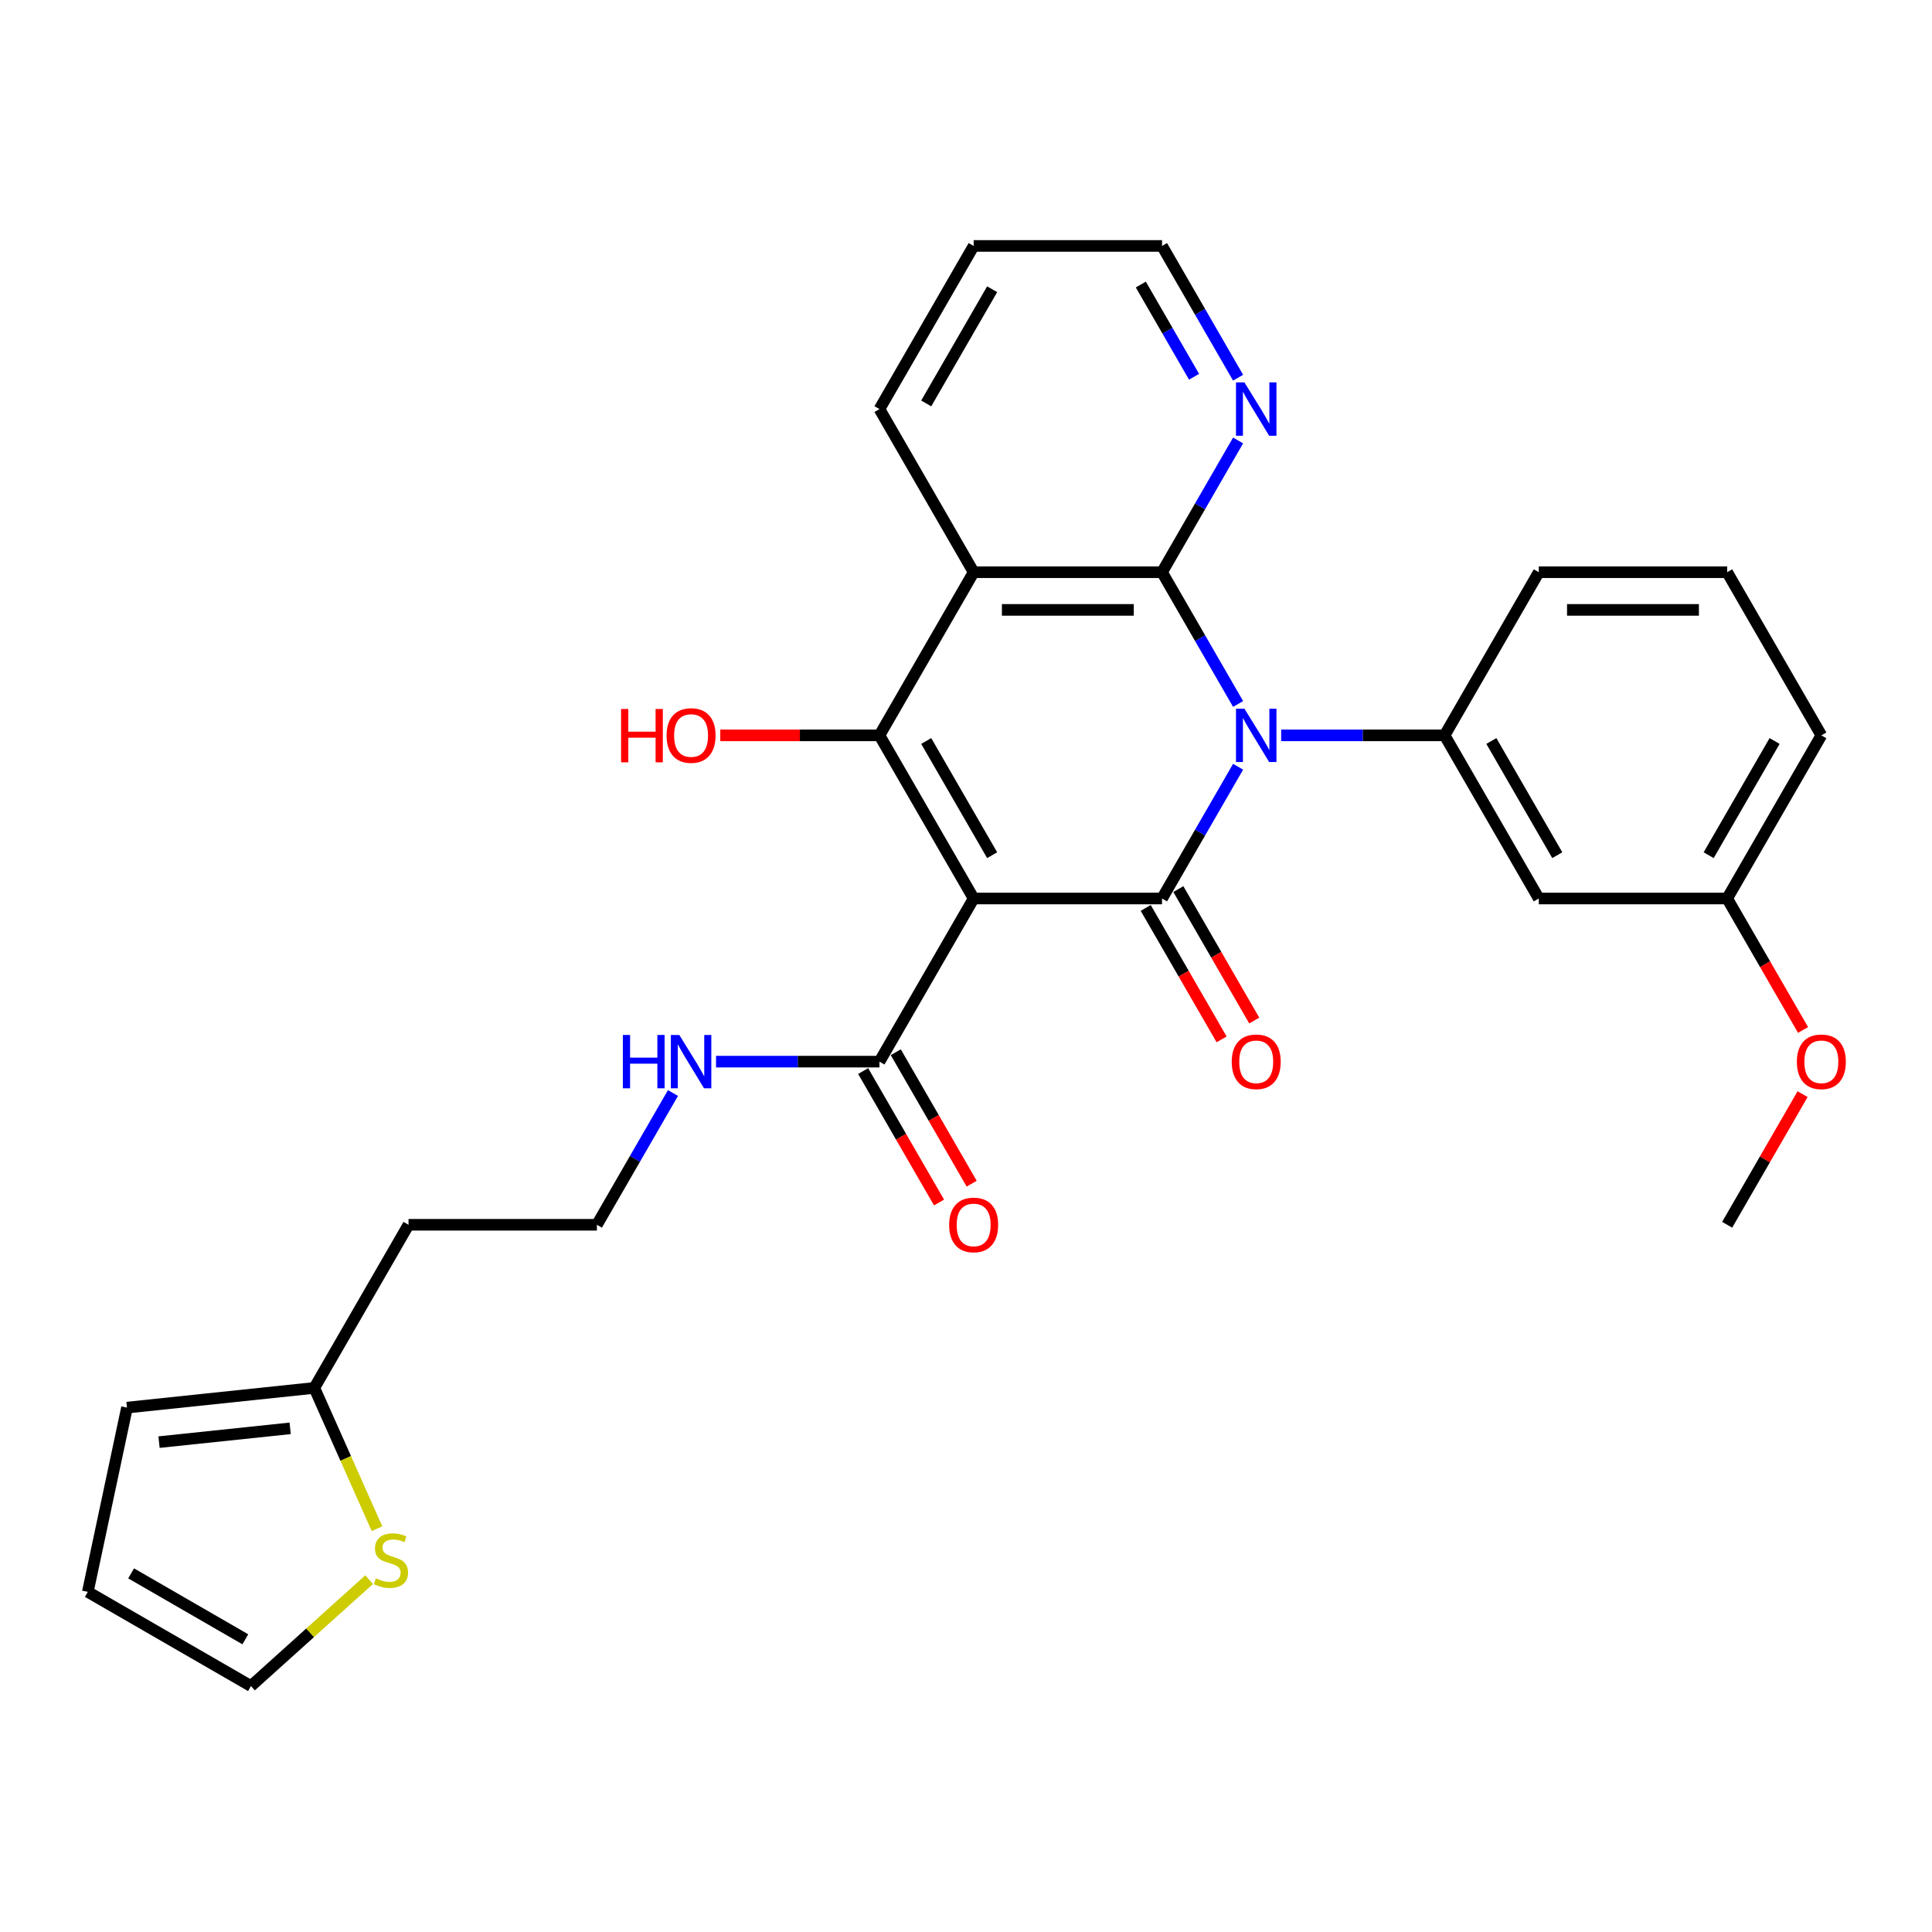 <?xml version='1.0' encoding='iso-8859-1'?>
<svg version='1.1' baseProfile='full'
              xmlns='http://www.w3.org/2000/svg'
                      xmlns:rdkit='http://www.rdkit.org/xml'
                      xmlns:xlink='http://www.w3.org/1999/xlink'
                  xml:space='preserve'
width='1000px' height='1000px' viewBox='0 0 1000 1000'>
<!-- END OF HEADER -->
<rect style='opacity:1.0;fill:#FFFFFF;stroke:none' width='1000' height='1000' x='0' y='0'> </rect>
<path class='bond-1' d='M 640.838,396.865 L 621.152,430.963' style='fill:none;fill-rule:evenodd;stroke:#0000FF;stroke-width:6px;stroke-linecap:butt;stroke-linejoin:miter;stroke-opacity:1' />
<path class='bond-1' d='M 621.152,430.963 L 601.465,465.062' style='fill:none;fill-rule:evenodd;stroke:#000000;stroke-width:6px;stroke-linecap:butt;stroke-linejoin:miter;stroke-opacity:1' />
<path class='bond-2' d='M 640.838,364.377 L 621.152,330.278' style='fill:none;fill-rule:evenodd;stroke:#0000FF;stroke-width:6px;stroke-linecap:butt;stroke-linejoin:miter;stroke-opacity:1' />
<path class='bond-2' d='M 621.152,330.278 L 601.465,296.18' style='fill:none;fill-rule:evenodd;stroke:#000000;stroke-width:6px;stroke-linecap:butt;stroke-linejoin:miter;stroke-opacity:1' />
<path class='bond-5' d='M 663.127,380.621 L 705.424,380.621' style='fill:none;fill-rule:evenodd;stroke:#0000FF;stroke-width:6px;stroke-linecap:butt;stroke-linejoin:miter;stroke-opacity:1' />
<path class='bond-5' d='M 705.424,380.621 L 747.721,380.621' style='fill:none;fill-rule:evenodd;stroke:#000000;stroke-width:6px;stroke-linecap:butt;stroke-linejoin:miter;stroke-opacity:1' />
<path class='bond-0' d='M 503.961,465.062 L 601.465,465.062' style='fill:none;fill-rule:evenodd;stroke:#000000;stroke-width:6px;stroke-linecap:butt;stroke-linejoin:miter;stroke-opacity:1' />
<path class='bond-6' d='M 503.961,465.062 L 455.209,549.503' style='fill:none;fill-rule:evenodd;stroke:#000000;stroke-width:6px;stroke-linecap:butt;stroke-linejoin:miter;stroke-opacity:1' />
<path class='bond-29' d='M 503.961,465.062 L 455.209,380.621' style='fill:none;fill-rule:evenodd;stroke:#000000;stroke-width:6px;stroke-linecap:butt;stroke-linejoin:miter;stroke-opacity:1' />
<path class='bond-29' d='M 513.536,442.645 L 479.41,383.537' style='fill:none;fill-rule:evenodd;stroke:#000000;stroke-width:6px;stroke-linecap:butt;stroke-linejoin:miter;stroke-opacity:1' />
<path class='bond-9' d='M 593.021,469.937 L 612.663,503.957' style='fill:none;fill-rule:evenodd;stroke:#000000;stroke-width:6px;stroke-linecap:butt;stroke-linejoin:miter;stroke-opacity:1' />
<path class='bond-9' d='M 612.663,503.957 L 632.304,537.978' style='fill:none;fill-rule:evenodd;stroke:#FF0000;stroke-width:6px;stroke-linecap:butt;stroke-linejoin:miter;stroke-opacity:1' />
<path class='bond-9' d='M 609.909,460.187 L 629.551,494.207' style='fill:none;fill-rule:evenodd;stroke:#000000;stroke-width:6px;stroke-linecap:butt;stroke-linejoin:miter;stroke-opacity:1' />
<path class='bond-9' d='M 629.551,494.207 L 649.192,528.227' style='fill:none;fill-rule:evenodd;stroke:#FF0000;stroke-width:6px;stroke-linecap:butt;stroke-linejoin:miter;stroke-opacity:1' />
<path class='bond-4' d='M 601.465,296.18 L 503.961,296.18' style='fill:none;fill-rule:evenodd;stroke:#000000;stroke-width:6px;stroke-linecap:butt;stroke-linejoin:miter;stroke-opacity:1' />
<path class='bond-4' d='M 586.839,315.681 L 518.587,315.681' style='fill:none;fill-rule:evenodd;stroke:#000000;stroke-width:6px;stroke-linecap:butt;stroke-linejoin:miter;stroke-opacity:1' />
<path class='bond-7' d='M 601.465,296.18 L 621.152,262.081' style='fill:none;fill-rule:evenodd;stroke:#000000;stroke-width:6px;stroke-linecap:butt;stroke-linejoin:miter;stroke-opacity:1' />
<path class='bond-7' d='M 621.152,262.081 L 640.838,227.983' style='fill:none;fill-rule:evenodd;stroke:#0000FF;stroke-width:6px;stroke-linecap:butt;stroke-linejoin:miter;stroke-opacity:1' />
<path class='bond-3' d='M 455.209,380.621 L 503.961,296.18' style='fill:none;fill-rule:evenodd;stroke:#000000;stroke-width:6px;stroke-linecap:butt;stroke-linejoin:miter;stroke-opacity:1' />
<path class='bond-14' d='M 455.209,380.621 L 414.013,380.621' style='fill:none;fill-rule:evenodd;stroke:#000000;stroke-width:6px;stroke-linecap:butt;stroke-linejoin:miter;stroke-opacity:1' />
<path class='bond-14' d='M 414.013,380.621 L 372.818,380.621' style='fill:none;fill-rule:evenodd;stroke:#FF0000;stroke-width:6px;stroke-linecap:butt;stroke-linejoin:miter;stroke-opacity:1' />
<path class='bond-20' d='M 503.961,296.18 L 455.209,211.739' style='fill:none;fill-rule:evenodd;stroke:#000000;stroke-width:6px;stroke-linecap:butt;stroke-linejoin:miter;stroke-opacity:1' />
<path class='bond-8' d='M 747.721,380.621 L 796.473,465.062' style='fill:none;fill-rule:evenodd;stroke:#000000;stroke-width:6px;stroke-linecap:butt;stroke-linejoin:miter;stroke-opacity:1' />
<path class='bond-8' d='M 771.922,383.537 L 806.049,442.645' style='fill:none;fill-rule:evenodd;stroke:#000000;stroke-width:6px;stroke-linecap:butt;stroke-linejoin:miter;stroke-opacity:1' />
<path class='bond-22' d='M 747.721,380.621 L 796.473,296.18' style='fill:none;fill-rule:evenodd;stroke:#000000;stroke-width:6px;stroke-linecap:butt;stroke-linejoin:miter;stroke-opacity:1' />
<path class='bond-13' d='M 446.765,554.378 L 466.407,588.398' style='fill:none;fill-rule:evenodd;stroke:#000000;stroke-width:6px;stroke-linecap:butt;stroke-linejoin:miter;stroke-opacity:1' />
<path class='bond-13' d='M 466.407,588.398 L 486.048,622.419' style='fill:none;fill-rule:evenodd;stroke:#FF0000;stroke-width:6px;stroke-linecap:butt;stroke-linejoin:miter;stroke-opacity:1' />
<path class='bond-13' d='M 463.653,544.628 L 483.295,578.648' style='fill:none;fill-rule:evenodd;stroke:#000000;stroke-width:6px;stroke-linecap:butt;stroke-linejoin:miter;stroke-opacity:1' />
<path class='bond-13' d='M 483.295,578.648 L 502.936,612.668' style='fill:none;fill-rule:evenodd;stroke:#FF0000;stroke-width:6px;stroke-linecap:butt;stroke-linejoin:miter;stroke-opacity:1' />
<path class='bond-17' d='M 455.209,549.503 L 412.912,549.503' style='fill:none;fill-rule:evenodd;stroke:#000000;stroke-width:6px;stroke-linecap:butt;stroke-linejoin:miter;stroke-opacity:1' />
<path class='bond-17' d='M 412.912,549.503 L 370.614,549.503' style='fill:none;fill-rule:evenodd;stroke:#0000FF;stroke-width:6px;stroke-linecap:butt;stroke-linejoin:miter;stroke-opacity:1' />
<path class='bond-25' d='M 640.838,195.495 L 621.152,161.396' style='fill:none;fill-rule:evenodd;stroke:#0000FF;stroke-width:6px;stroke-linecap:butt;stroke-linejoin:miter;stroke-opacity:1' />
<path class='bond-25' d='M 621.152,161.396 L 601.465,127.298' style='fill:none;fill-rule:evenodd;stroke:#000000;stroke-width:6px;stroke-linecap:butt;stroke-linejoin:miter;stroke-opacity:1' />
<path class='bond-25' d='M 618.044,195.016 L 604.264,171.147' style='fill:none;fill-rule:evenodd;stroke:#0000FF;stroke-width:6px;stroke-linecap:butt;stroke-linejoin:miter;stroke-opacity:1' />
<path class='bond-25' d='M 604.264,171.147 L 590.483,147.278' style='fill:none;fill-rule:evenodd;stroke:#000000;stroke-width:6px;stroke-linecap:butt;stroke-linejoin:miter;stroke-opacity:1' />
<path class='bond-18' d='M 796.473,465.062 L 893.977,465.062' style='fill:none;fill-rule:evenodd;stroke:#000000;stroke-width:6px;stroke-linecap:butt;stroke-linejoin:miter;stroke-opacity:1' />
<path class='bond-10' d='M 195.14,791.254 L 178.918,754.819' style='fill:none;fill-rule:evenodd;stroke:#CCCC00;stroke-width:6px;stroke-linecap:butt;stroke-linejoin:miter;stroke-opacity:1' />
<path class='bond-10' d='M 178.918,754.819 L 162.697,718.385' style='fill:none;fill-rule:evenodd;stroke:#000000;stroke-width:6px;stroke-linecap:butt;stroke-linejoin:miter;stroke-opacity:1' />
<path class='bond-12' d='M 191.064,817.626 L 160.48,845.164' style='fill:none;fill-rule:evenodd;stroke:#CCCC00;stroke-width:6px;stroke-linecap:butt;stroke-linejoin:miter;stroke-opacity:1' />
<path class='bond-12' d='M 160.48,845.164 L 129.896,872.702' style='fill:none;fill-rule:evenodd;stroke:#000000;stroke-width:6px;stroke-linecap:butt;stroke-linejoin:miter;stroke-opacity:1' />
<path class='bond-11' d='M 162.697,718.385 L 211.449,633.944' style='fill:none;fill-rule:evenodd;stroke:#000000;stroke-width:6px;stroke-linecap:butt;stroke-linejoin:miter;stroke-opacity:1' />
<path class='bond-15' d='M 162.697,718.385 L 65.727,728.577' style='fill:none;fill-rule:evenodd;stroke:#000000;stroke-width:6px;stroke-linecap:butt;stroke-linejoin:miter;stroke-opacity:1' />
<path class='bond-15' d='M 150.19,739.308 L 82.311,746.442' style='fill:none;fill-rule:evenodd;stroke:#000000;stroke-width:6px;stroke-linecap:butt;stroke-linejoin:miter;stroke-opacity:1' />
<path class='bond-32' d='M 129.896,872.702 L 45.455,823.95' style='fill:none;fill-rule:evenodd;stroke:#000000;stroke-width:6px;stroke-linecap:butt;stroke-linejoin:miter;stroke-opacity:1' />
<path class='bond-32' d='M 126.98,848.501 L 67.871,814.375' style='fill:none;fill-rule:evenodd;stroke:#000000;stroke-width:6px;stroke-linecap:butt;stroke-linejoin:miter;stroke-opacity:1' />
<path class='bond-16' d='M 65.727,728.577 L 45.455,823.95' style='fill:none;fill-rule:evenodd;stroke:#000000;stroke-width:6px;stroke-linecap:butt;stroke-linejoin:miter;stroke-opacity:1' />
<path class='bond-21' d='M 348.326,565.747 L 328.64,599.845' style='fill:none;fill-rule:evenodd;stroke:#0000FF;stroke-width:6px;stroke-linecap:butt;stroke-linejoin:miter;stroke-opacity:1' />
<path class='bond-21' d='M 328.64,599.845 L 308.953,633.944' style='fill:none;fill-rule:evenodd;stroke:#000000;stroke-width:6px;stroke-linecap:butt;stroke-linejoin:miter;stroke-opacity:1' />
<path class='bond-23' d='M 893.977,465.062 L 913.619,499.082' style='fill:none;fill-rule:evenodd;stroke:#000000;stroke-width:6px;stroke-linecap:butt;stroke-linejoin:miter;stroke-opacity:1' />
<path class='bond-23' d='M 913.619,499.082 L 933.261,533.103' style='fill:none;fill-rule:evenodd;stroke:#FF0000;stroke-width:6px;stroke-linecap:butt;stroke-linejoin:miter;stroke-opacity:1' />
<path class='bond-30' d='M 893.977,465.062 L 942.729,380.621' style='fill:none;fill-rule:evenodd;stroke:#000000;stroke-width:6px;stroke-linecap:butt;stroke-linejoin:miter;stroke-opacity:1' />
<path class='bond-30' d='M 884.402,442.645 L 918.528,383.537' style='fill:none;fill-rule:evenodd;stroke:#000000;stroke-width:6px;stroke-linecap:butt;stroke-linejoin:miter;stroke-opacity:1' />
<path class='bond-19' d='M 211.449,633.944 L 308.953,633.944' style='fill:none;fill-rule:evenodd;stroke:#000000;stroke-width:6px;stroke-linecap:butt;stroke-linejoin:miter;stroke-opacity:1' />
<path class='bond-31' d='M 455.209,211.739 L 503.961,127.298' style='fill:none;fill-rule:evenodd;stroke:#000000;stroke-width:6px;stroke-linecap:butt;stroke-linejoin:miter;stroke-opacity:1' />
<path class='bond-31' d='M 479.41,208.823 L 513.536,149.714' style='fill:none;fill-rule:evenodd;stroke:#000000;stroke-width:6px;stroke-linecap:butt;stroke-linejoin:miter;stroke-opacity:1' />
<path class='bond-24' d='M 796.473,296.18 L 893.977,296.18' style='fill:none;fill-rule:evenodd;stroke:#000000;stroke-width:6px;stroke-linecap:butt;stroke-linejoin:miter;stroke-opacity:1' />
<path class='bond-24' d='M 811.099,315.681 L 879.352,315.681' style='fill:none;fill-rule:evenodd;stroke:#000000;stroke-width:6px;stroke-linecap:butt;stroke-linejoin:miter;stroke-opacity:1' />
<path class='bond-27' d='M 933.013,566.332 L 913.495,600.138' style='fill:none;fill-rule:evenodd;stroke:#FF0000;stroke-width:6px;stroke-linecap:butt;stroke-linejoin:miter;stroke-opacity:1' />
<path class='bond-27' d='M 913.495,600.138 L 893.977,633.944' style='fill:none;fill-rule:evenodd;stroke:#000000;stroke-width:6px;stroke-linecap:butt;stroke-linejoin:miter;stroke-opacity:1' />
<path class='bond-26' d='M 893.977,296.18 L 942.729,380.621' style='fill:none;fill-rule:evenodd;stroke:#000000;stroke-width:6px;stroke-linecap:butt;stroke-linejoin:miter;stroke-opacity:1' />
<path class='bond-28' d='M 601.465,127.298 L 503.961,127.298' style='fill:none;fill-rule:evenodd;stroke:#000000;stroke-width:6px;stroke-linecap:butt;stroke-linejoin:miter;stroke-opacity:1' />
<path  class='atom-0' d='M 644.113 366.814
L 653.162 381.44
Q 654.059 382.883, 655.502 385.496
Q 656.945 388.109, 657.023 388.265
L 657.023 366.814
L 660.689 366.814
L 660.689 394.427
L 656.906 394.427
L 647.194 378.437
Q 646.063 376.565, 644.854 374.42
Q 643.684 372.274, 643.333 371.611
L 643.333 394.427
L 639.745 394.427
L 639.745 366.814
L 644.113 366.814
' fill='#0000FF'/>
<path  class='atom-8' d='M 644.113 197.932
L 653.162 212.558
Q 654.059 214.001, 655.502 216.614
Q 656.945 219.227, 657.023 219.383
L 657.023 197.932
L 660.689 197.932
L 660.689 225.545
L 656.906 225.545
L 647.194 209.555
Q 646.063 207.683, 644.854 205.538
Q 643.684 203.392, 643.333 202.729
L 643.333 225.545
L 639.745 225.545
L 639.745 197.932
L 644.113 197.932
' fill='#0000FF'/>
<path  class='atom-10' d='M 637.542 549.581
Q 637.542 542.951, 640.818 539.245
Q 644.094 535.54, 650.217 535.54
Q 656.34 535.54, 659.616 539.245
Q 662.893 542.951, 662.893 549.581
Q 662.893 556.289, 659.577 560.111
Q 656.262 563.894, 650.217 563.894
Q 644.133 563.894, 640.818 560.111
Q 637.542 556.328, 637.542 549.581
M 650.217 560.774
Q 654.429 560.774, 656.691 557.966
Q 658.992 555.119, 658.992 549.581
Q 658.992 544.16, 656.691 541.429
Q 654.429 538.66, 650.217 538.66
Q 646.005 538.66, 643.704 541.39
Q 641.442 544.121, 641.442 549.581
Q 641.442 555.158, 643.704 557.966
Q 646.005 560.774, 650.217 560.774
' fill='#FF0000'/>
<path  class='atom-11' d='M 194.555 816.937
Q 194.867 817.054, 196.154 817.6
Q 197.441 818.146, 198.845 818.497
Q 200.288 818.809, 201.692 818.809
Q 204.305 818.809, 205.826 817.561
Q 207.347 816.274, 207.347 814.05
Q 207.347 812.529, 206.567 811.593
Q 205.826 810.657, 204.656 810.15
Q 203.486 809.643, 201.536 809.058
Q 199.079 808.317, 197.597 807.615
Q 196.154 806.913, 195.101 805.431
Q 194.087 803.949, 194.087 801.453
Q 194.087 797.982, 196.427 795.837
Q 198.806 793.692, 203.486 793.692
Q 206.684 793.692, 210.312 795.213
L 209.414 798.216
Q 206.099 796.851, 203.603 796.851
Q 200.912 796.851, 199.43 797.982
Q 197.948 799.074, 197.987 800.985
Q 197.987 802.467, 198.728 803.364
Q 199.508 804.261, 200.6 804.768
Q 201.731 805.275, 203.603 805.86
Q 206.099 806.64, 207.581 807.42
Q 209.063 808.2, 210.117 809.799
Q 211.209 811.359, 211.209 814.05
Q 211.209 817.873, 208.634 819.94
Q 206.099 821.968, 201.848 821.968
Q 199.391 821.968, 197.519 821.422
Q 195.686 820.915, 193.502 820.018
L 194.555 816.937
' fill='#CCCC00'/>
<path  class='atom-14' d='M 491.285 634.022
Q 491.285 627.392, 494.562 623.686
Q 497.838 619.981, 503.961 619.981
Q 510.084 619.981, 513.36 623.686
Q 516.636 627.392, 516.636 634.022
Q 516.636 640.73, 513.321 644.552
Q 510.006 648.335, 503.961 648.335
Q 497.877 648.335, 494.562 644.552
Q 491.285 640.769, 491.285 634.022
M 503.961 645.215
Q 508.173 645.215, 510.435 642.407
Q 512.736 639.56, 512.736 634.022
Q 512.736 628.601, 510.435 625.87
Q 508.173 623.101, 503.961 623.101
Q 499.749 623.101, 497.448 625.831
Q 495.186 628.562, 495.186 634.022
Q 495.186 639.599, 497.448 642.407
Q 499.749 645.215, 503.961 645.215
' fill='#FF0000'/>
<path  class='atom-15' d='M 321.472 366.97
L 325.216 366.97
L 325.216 378.71
L 339.335 378.71
L 339.335 366.97
L 343.079 366.97
L 343.079 394.583
L 339.335 394.583
L 339.335 381.83
L 325.216 381.83
L 325.216 394.583
L 321.472 394.583
L 321.472 366.97
' fill='#FF0000'/>
<path  class='atom-15' d='M 345.029 380.699
Q 345.029 374.069, 348.305 370.363
Q 351.582 366.658, 357.705 366.658
Q 363.828 366.658, 367.104 370.363
Q 370.38 374.069, 370.38 380.699
Q 370.38 387.407, 367.065 391.229
Q 363.75 395.012, 357.705 395.012
Q 351.621 395.012, 348.305 391.229
Q 345.029 387.446, 345.029 380.699
M 357.705 391.892
Q 361.917 391.892, 364.179 389.084
Q 366.48 386.237, 366.48 380.699
Q 366.48 375.278, 364.179 372.547
Q 361.917 369.778, 357.705 369.778
Q 353.493 369.778, 351.192 372.508
Q 348.929 375.239, 348.929 380.699
Q 348.929 386.276, 351.192 389.084
Q 353.493 391.892, 357.705 391.892
' fill='#FF0000'/>
<path  class='atom-18' d='M 322.389 535.696
L 326.133 535.696
L 326.133 547.436
L 340.252 547.436
L 340.252 535.696
L 343.996 535.696
L 343.996 563.309
L 340.252 563.309
L 340.252 550.556
L 326.133 550.556
L 326.133 563.309
L 322.389 563.309
L 322.389 535.696
' fill='#0000FF'/>
<path  class='atom-18' d='M 351.601 535.696
L 360.649 550.322
Q 361.547 551.765, 362.99 554.378
Q 364.433 556.991, 364.511 557.147
L 364.511 535.696
L 368.177 535.696
L 368.177 563.309
L 364.394 563.309
L 354.682 547.319
Q 353.551 545.447, 352.342 543.302
Q 351.172 541.156, 350.821 540.493
L 350.821 563.309
L 347.233 563.309
L 347.233 535.696
L 351.601 535.696
' fill='#0000FF'/>
<path  class='atom-24' d='M 930.054 549.581
Q 930.054 542.951, 933.33 539.245
Q 936.606 535.54, 942.729 535.54
Q 948.852 535.54, 952.129 539.245
Q 955.405 542.951, 955.405 549.581
Q 955.405 556.289, 952.09 560.111
Q 948.774 563.894, 942.729 563.894
Q 936.645 563.894, 933.33 560.111
Q 930.054 556.328, 930.054 549.581
M 942.729 560.774
Q 946.941 560.774, 949.204 557.966
Q 951.505 555.119, 951.505 549.581
Q 951.505 544.16, 949.204 541.429
Q 946.941 538.66, 942.729 538.66
Q 938.517 538.66, 936.216 541.39
Q 933.954 544.121, 933.954 549.581
Q 933.954 555.158, 936.216 557.966
Q 938.517 560.774, 942.729 560.774
' fill='#FF0000'/>
</svg>
